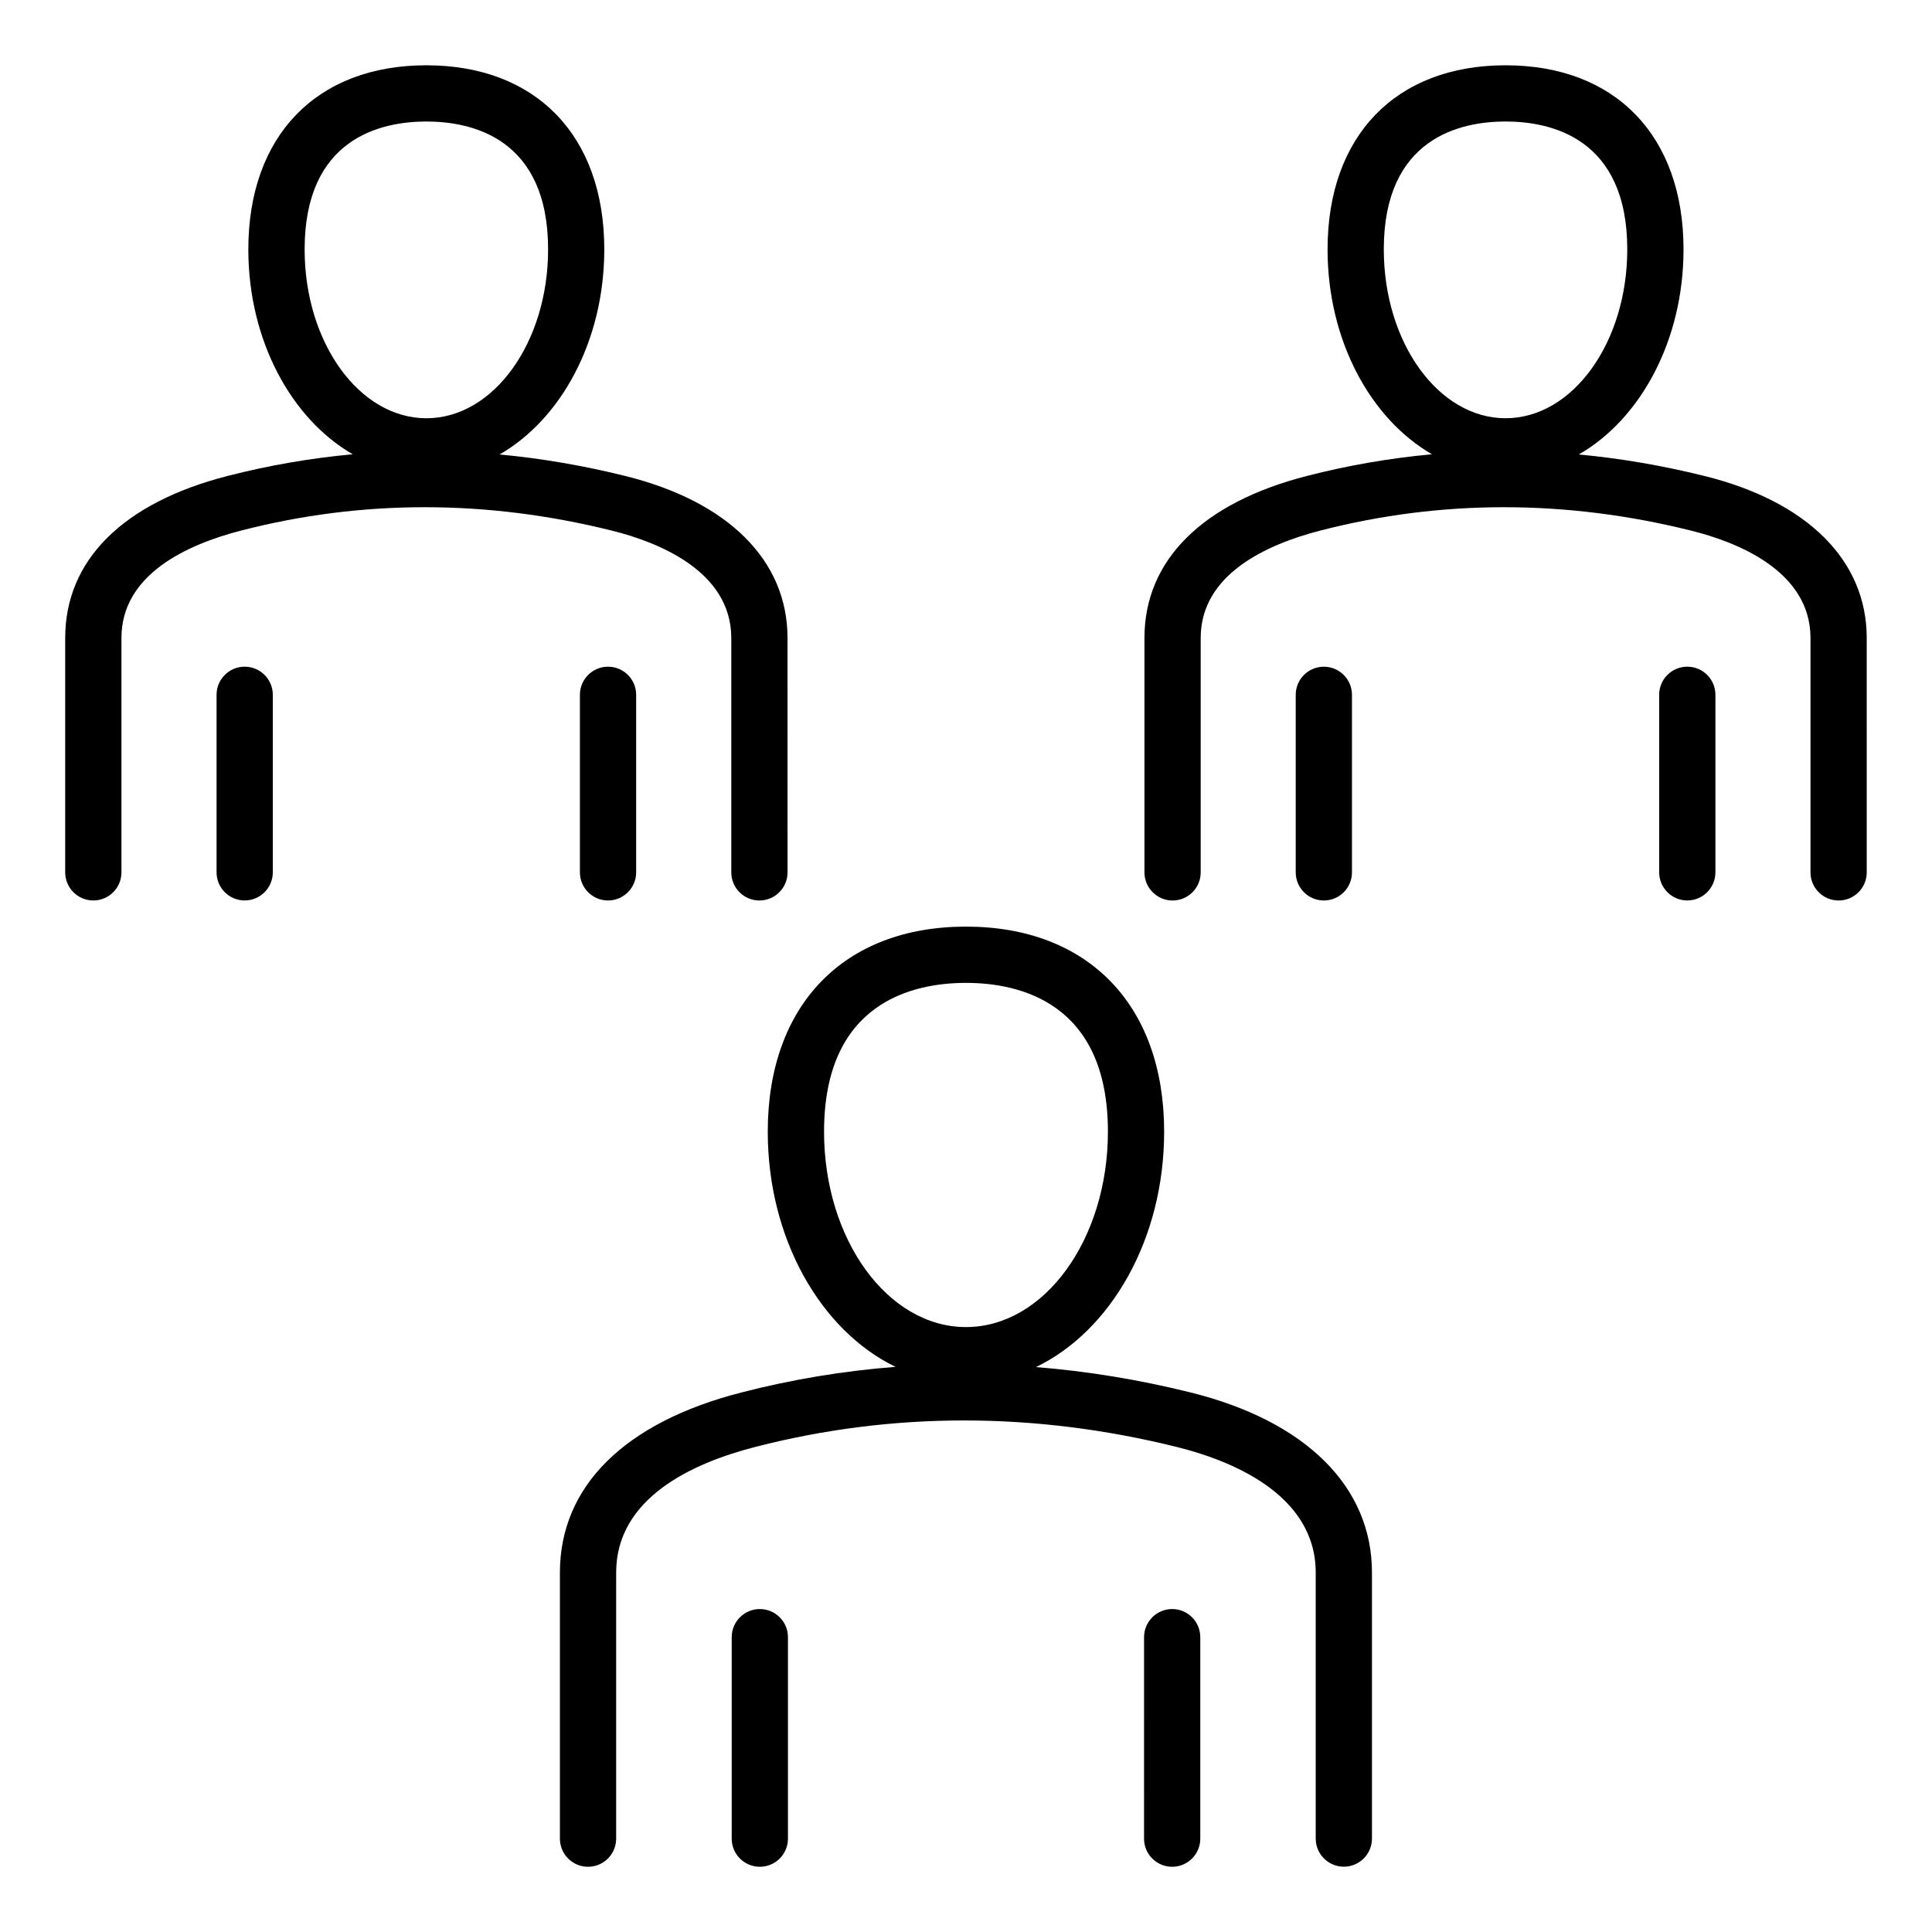 <?xml version="1.0" encoding="UTF-8"?>
<!-- Uploaded to: SVG Repo, www.svgrepo.com, Generator: SVG Repo Mixer Tools -->
<svg fill="#000000" width="800px" height="800px" version="1.1" viewBox="144 144 512 512" xmlns="http://www.w3.org/2000/svg">
 <path d="m337.8 313.07v62.117c0 4.113 3.336 7.453 7.453 7.453 4.113 0 7.453-3.336 7.453-7.453l-0.004-62.117c0-20.531-15.695-36.184-43.059-42.945-11.098-2.754-22.195-4.656-33.246-5.688 16.344-9.379 27.746-30.203 27.746-54.348 0-30.098-18.07-48.789-47.152-48.789-29.102 0-47.18 18.699-47.18 48.789 0 24.098 11.367 44.891 27.672 54.297-11.156 1.023-22.23 2.934-33.199 5.75-27.73 7.117-43.004 22.363-43.004 42.93v62.117c0 4.113 3.336 7.453 7.453 7.453 4.113 0 7.453-3.336 7.453-7.453v-62.113c0-16.805 17.293-24.766 31.805-28.492 31.945-8.219 64.934-8.215 98.062 0.016 11.859 2.93 31.746 10.523 31.746 28.477zm-113.07-102.98c0-29.484 20.219-33.887 32.273-33.887 12.043 0 32.25 4.402 32.25 33.887 0 24.676-14.465 44.75-32.25 44.75-17.801 0-32.273-20.074-32.273-44.75zm-8.434 118.04v47.047c0 4.113-3.336 7.453-7.453 7.453-4.113 0-7.453-3.336-7.453-7.453v-47.047c0-4.113 3.336-7.453 7.453-7.453 4.117 0.004 7.453 3.34 7.453 7.453zm88.84-7.449c4.113 0 7.453 3.336 7.453 7.453v47.047c0 4.113-3.336 7.453-7.453 7.453-4.113 0-7.453-3.336-7.453-7.453v-47.047c-0.004-4.117 3.332-7.453 7.453-7.453zm290.51-50.555c-11.098-2.754-22.195-4.656-33.242-5.688 16.344-9.379 27.746-30.203 27.746-54.348 0-30.098-18.07-48.789-47.152-48.789-29.102 0-47.18 18.699-47.18 48.789 0 24.098 11.367 44.891 27.668 54.297-11.156 1.023-22.234 2.934-33.199 5.758-27.73 7.125-42.996 22.371-42.996 42.93v62.117c0 4.113 3.336 7.453 7.453 7.453 4.113 0 7.453-3.336 7.453-7.453v-62.121c0-16.793 17.293-24.762 31.805-28.492 31.938-8.219 64.934-8.215 98.062 0.016 11.852 2.93 31.734 10.523 31.734 28.477v62.117c0 4.113 3.336 7.453 7.453 7.453 4.113 0 7.453-3.336 7.453-7.453l-0.004-62.117c0-20.535-15.695-36.188-43.055-42.945zm-84.926-60.039c0-29.484 20.219-33.887 32.273-33.887 12.043 0 32.25 4.402 32.25 33.887 0 24.676-14.465 44.75-32.25 44.75-17.797 0-32.273-20.074-32.273-44.75zm-15.887 172.55c-4.113 0-7.453-3.336-7.453-7.453v-47.047c0-4.113 3.336-7.453 7.453-7.453 4.113 0 7.453 3.336 7.453 7.453v47.047c0 4.117-3.332 7.453-7.453 7.453zm103.77-54.508v47.047c0 4.113-3.336 7.453-7.453 7.453-4.113 0-7.453-3.336-7.453-7.453v-47.047c0-4.113 3.336-7.453 7.453-7.453 4.117 0.004 7.453 3.34 7.453 7.453zm-139.11 184.88c-13.68-3.394-27.352-5.637-40.961-6.719 19.836-9.535 33.98-33.898 33.98-62.383 0-33.52-20.125-54.344-52.523-54.344-32.395 0-52.523 20.824-52.523 54.344 0 28.43 14.086 52.746 33.859 62.324-13.75 1.059-27.398 3.32-40.891 6.797-30.984 7.957-48.051 24.906-48.051 47.742v70.492c0 4.113 3.336 7.453 7.453 7.453 4.113 0 7.453-3.336 7.453-7.453v-70.504c0-19.707 20.035-28.984 36.852-33.305 36.395-9.363 73.992-9.355 111.75 0.016 13.738 3.406 36.789 12.258 36.789 33.281v70.492c0 4.113 3.336 7.453 7.453 7.453 4.113 0 7.453-3.336 7.453-7.453v-70.484c0.016-22.766-17.523-40.172-48.094-47.75zm-97.109-69.102c0-34.312 23.562-39.434 37.613-39.434s37.613 5.121 37.613 39.434c0 28.555-16.871 51.781-37.613 51.781-20.742 0.004-37.613-23.23-37.613-51.781zm-9.566 133.96v53.395c0 4.113-3.336 7.453-7.453 7.453-4.113 0-7.453-3.336-7.453-7.453v-53.395c0-4.113 3.336-7.453 7.453-7.453 4.113 0 7.453 3.34 7.453 7.453zm109.27 0v53.395c0 4.113-3.336 7.453-7.453 7.453-4.113 0-7.453-3.336-7.453-7.453l0.004-53.395c0-4.113 3.336-7.453 7.453-7.453 4.113 0 7.449 3.34 7.449 7.453z"/>
</svg>
